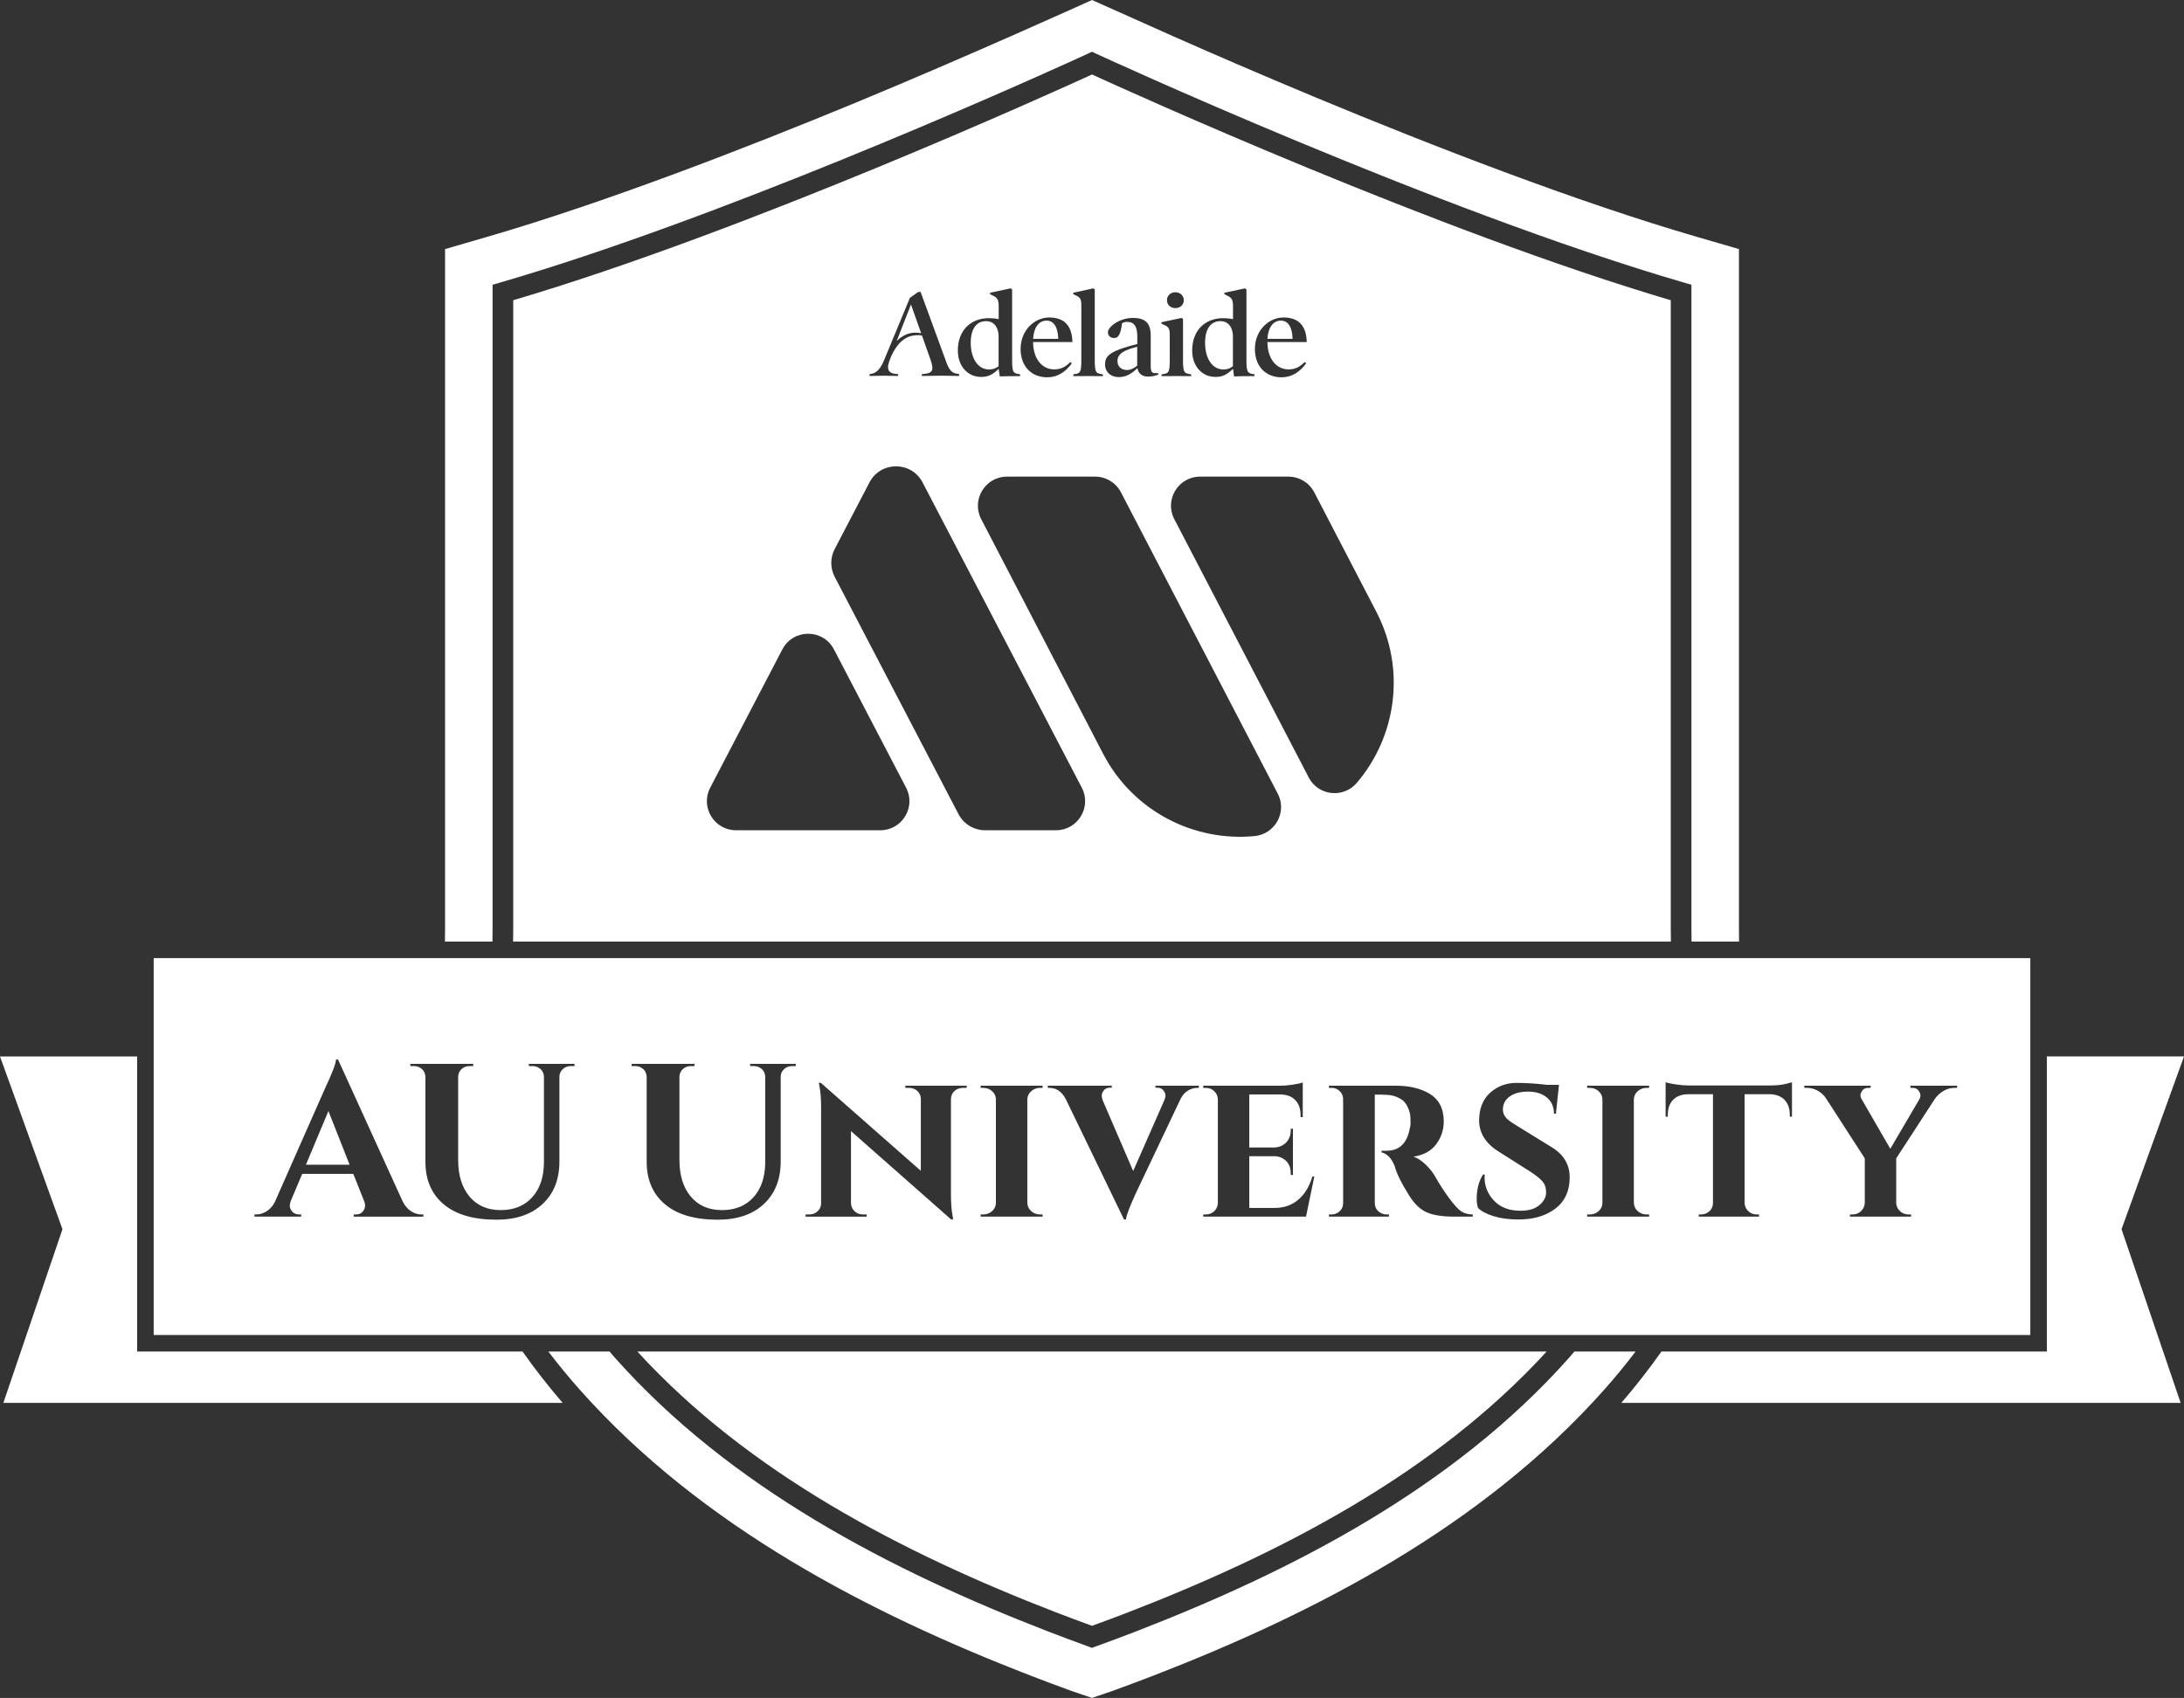 <?xml version="1.0" encoding="UTF-8"?><svg id="b" xmlns="http://www.w3.org/2000/svg" viewBox="0 0 259.524 201.796"><rect x="0" y="0" width="259.524" height="201.796" fill="#333333" stroke="none"/><defs><style>.d{fill:#fff;stroke-width:0px;}</style></defs><g id="c"><path class="d" d="m259.524,125.557h-16.298v35.07h-45.796c-1.501,2.129-3.097,4.163-4.767,6.104h66.462l-7.024-20.642,7.423-20.532Z"/><path class="d" d="m16.298,160.628v-35.07H0l7.423,20.532L.399,166.731h66.461c-1.67-1.941-3.266-3.975-4.767-6.104H16.298Z"/><path class="d" d="m58.532,110.404V33.842l.885-.257c25.775-7.485,59.904-22.687,68.005-26.361,1.158-.525,1.782-.813,1.784-.814l.245-.113.311-.15.311.15.245.113s.625.289,1.784.814c1.158.525,2.847,1.285,4.967,2.225,4.239,1.879,10.2,4.474,17.084,7.336,13.765,5.725,31.232,12.524,45.955,16.8l.885.257v76.562c0,.5.011,1.002.015,1.502h5.646c-.004-.497-.015-1.01-.015-1.502V29.602l-4.956-1.44c-14.35-4.164-31.706-10.909-45.362-16.591-6.834-2.842-12.757-5.421-16.964-7.285-2.103-.932-9.594-4.286-9.594-4.286,0,0-14.394,6.54-27.85,12.107-13.444,5.566-30.169,12.021-44.07,16.056l-4.956,1.44v80.801c0,.492-.011,1.005-.015,1.502h5.646c.004-.5.015-1.002.015-1.502Z"/><path class="d" d="m186.43,161.391c-13.68,15.396-32.712,25.254-51.455,32.507-1.578.61-3.163,1.203-4.754,1.778l-.203.073-.257.1-.257-.1-.202-.073c-1.59-.576-3.175-1.168-4.754-1.778-18.742-7.253-37.775-17.111-51.455-32.507-.223-.251-.438-.51-.657-.764h-7.275c1.187,1.555,2.424,3.063,3.711,4.513,7.308,8.226,15.96,14.876,25.143,20.397,9.187,5.52,18.919,9.921,28.497,13.627,1.619.626,3.242,1.232,4.868,1.821l2.381.81,2.381-.81c1.626-.589,3.249-1.195,4.868-1.821,9.578-3.706,19.31-8.106,28.497-13.627,9.183-5.52,17.835-12.17,25.143-20.397,1.287-1.45,2.523-2.958,3.711-4.513h-7.275c-.22.254-.434.513-.657.764Z"/><path class="d" d="m145.372,43.91c.471,0,.782-.118,1.135-.386v-3.384h.011c0-1.328-.6-1.971-1.51-1.971-1.114,0-1.81.9-1.81,2.56,0,1.906.878,3.181,2.174,3.181Z"/><path class="d" d="m132.788,42.892c0,.685.461,1.082,1.125,1.082.418,0,.825-.182,1.221-.525v-2.238c-.396.096-.91.257-1.339.439-.653.3-1.007.685-1.007,1.242Z"/><path class="d" d="m152.215,38.105c-.921,0-1.521.793-1.606,2.163h2.988c-.043-1.435-.557-2.163-1.382-2.163Z"/><path class="d" d="m124.37,38.105c-.921,0-1.521.793-1.606,2.163h2.988c-.043-1.435-.557-2.163-1.382-2.163Z"/><path class="d" d="m107.92,39.669c.628-.199,1.19-.139,1.542-.061l-1.21-3.42-1.703,4.345.086-.083c.578-.546,1.092-.728,1.285-.782Z"/><path class="d" d="m117.527,43.91c.471,0,.782-.118,1.135-.386v-3.384h.011c0-1.328-.6-1.971-1.51-1.971-1.114,0-1.81.9-1.81,2.56,0,1.906.878,3.181,2.174,3.181Z"/><path class="d" d="m129.762,8.855c-4.547,2.081-40.998,18.628-68.775,26.827v74.722c0,.503-.011,1-.015,1.502h137.58c-.003-.502-.015-.999-.015-1.502V35.681c-27.777-8.199-64.228-24.746-68.775-26.827Zm22.753,28.876c1.842,0,2.72,1.028,2.763,2.924h-4.669v.096c.043,1.949,1.092,3.149,2.517,3.149.782,0,1.328-.289,1.906-.868l.182.139c-.739,1.028-1.692,1.671-2.935,1.671-1.81,0-3.159-1.242-3.159-3.363,0-2.292,1.724-3.748,3.395-3.748Zm-7.175.086c.461,0,.868.043,1.178.118v-1.564c0-.739-.161-.985-.685-1.242l-.343-.172v-.161l2.442-.525.182.128v8.375c0,1.392.118,1.563.718,1.671l.246.043v.214h-.011c-.589,0-1.821,0-2.42.032l-.129-.9c-.61.589-1.135.964-2.078.964-1.649,0-2.774-1.328-2.774-3.138,0-2.42,1.553-3.845,3.673-3.845Zm-5.676-3.084c.589,0,1.007.418,1.007.942,0,.546-.429.943-1.007.943-.568,0-.996-.396-.996-.943,0-.525.428-.942.996-.942Zm-1.649,3.566l2.378-.514.182.118v4.873c0,1.371.118,1.564.707,1.671l.268.043v.214c.006,0,.016,0,.021,0h-.021c-.351,0-1.113-.011-1.714-.011-.632,0-1.467.011-1.799.011v-.214l.268-.043c.589-.086.696-.3.696-1.671v-2.966c0-.739-.118-.953-.632-1.178l-.353-.161v-.171Zm-4.07-.043c-.257,0-.439.053-.61.161-.172,1.296-.418,1.756-.943,1.756-.396,0-.739-.214-.739-.707,0-.589,1.339-1.681,2.967-1.681,1.553,0,2.12.675,2.12,2.121v3.663c0,.589.161.782.525.782.096,0,.203,0,.343-.011l.053.171c-.343.139-.707.246-1.264.246-.664,0-1.125-.353-1.242-1.007-.643.632-1.328,1.071-2.217,1.071-.835,0-1.628-.514-1.628-1.521,0-.943.568-1.392,2.163-1.939.514-.171,1.124-.343,1.671-.471v-.91c0-1.264-.439-1.724-1.199-1.724Zm-6.415-3.459l2.378-.525.182.129v8.375c0,1.371.118,1.585.696,1.671l.268.043v.214s.008,0,.011,0h-.011c-.337,0-1.108-.011-1.713-.011-.632,0-1.467.011-1.799.011v-.214l.268-.043c.568-.086.685-.3.685-1.671v-6.469c0-.739-.129-.953-.61-1.178l-.353-.171v-.161Zm-2.859,2.934c1.842,0,2.72,1.028,2.763,2.924h-4.669v.096c.043,1.949,1.092,3.149,2.517,3.149.782,0,1.328-.289,1.906-.868l.182.139c-.739,1.028-1.692,1.671-2.934,1.671-1.81,0-3.159-1.242-3.159-3.363,0-2.292,1.724-3.748,3.395-3.748Zm-7.175.086c.461,0,.868.043,1.178.118v-1.564c0-.739-.161-.985-.686-1.242l-.343-.172v-.161l2.442-.525.182.128v8.375c0,1.392.118,1.563.707,1.671l.246.043v.214c-.589,0-1.821,0-2.42.032l-.129-.9c-.61.589-1.135.964-2.078.964-1.649,0-2.774-1.328-2.774-3.138,0-2.42,1.553-3.845,3.673-3.845Zm-14.169,6.651l.236-.043c.61-.107,1.082-.61,1.51-1.66l3.052-7.368.985-.696h.289l3.063,8.375c.3.814.621,1.232,1.178,1.328l.332.054v.225c-.279,0-1.521-.032-2.045-.032s-2.121.032-2.388.032v-.214l.461-.054c.578-.075.782-.3.793-.685,0-.214-.064-.525-.182-.878l-1.049-2.965c-.355-.096-1.032-.074-1.586.137-1.252.491-2.114,2.073-2.43,3.352l-.022.215c-.011.428.203.75.771.825l.429.054v.214c-.289,0-1.146-.032-1.682-.032s-1.424.032-1.713.032v-.214Zm1.283,54.206h-17.152c-2.595,0-4.265-2.754-3.065-5.055l8.575-16.441c1.292-2.477,4.837-2.477,6.129,0l8.577,16.441c1.201,2.301-.469,5.055-3.064,5.055Zm20.876,0h-8.431c-1.326,0-2.541-.737-3.154-1.913l-14.716-28.21c-.538-1.031-.538-2.26,0-3.291l4.134-7.926c1.33-2.55,4.979-2.55,6.309,0l18.924,36.285c1.2,2.301-.469,5.055-3.065,5.055Zm23.593.693c-7.21.694-14.45-2.958-17.993-9.779l-14.489-27.89c-1.195-2.301.474-5.05,3.067-5.05h10.47c1.289,0,2.471.717,3.066,1.861l18.638,35.819c1.136,2.182-.31,4.803-2.758,5.039Zm12.151-6.326c-1.598,1.871-4.574,1.549-5.71-.633l-15.979-30.709c-1.197-2.301.472-5.052,3.066-5.052h10.498c1.29,0,2.472.718,3.067,1.863l7.382,14.209c3.539,6.812,2.373,14.823-2.324,20.321Z"/><path class="d" d="m129.762,193.227c1.448-.527,2.891-1.063,4.328-1.619,18.206-7.038,36.495-16.54,49.699-30.981h-108.053c13.204,14.441,31.493,23.943,49.699,30.981,1.436.555,2.88,1.092,4.327,1.619Z"/><polygon class="d" points="36.355 138.425 41.542 138.425 39.026 132.045 36.355 138.425"/><path class="d" d="m241.262,113.869H18.262v44.794h223.001v-44.794Zm-190.954,30.728h-8.273v-.259h.233c.38,0,.661-.117.843-.35s.272-.454.272-.662-.043-.415-.13-.622l-1.271-3.19h-6.069l-1.349,3.19c-.086.225-.129.437-.129.635s.095.415.285.648c.19.233.475.35.856.35h.208v.259h-5.55v-.259h.233c.398,0,.795-.121,1.193-.363.397-.242.727-.605.986-1.089l5.991-13.564c.813-1.712,1.245-2.844,1.297-3.398h.233l7.703,16.91c.259.502.587.878.985,1.128.397.25.804.376,1.219.376h.233v.259Zm17.958-17.896h-.441c-.363,0-.674.117-.934.35-.26.233-.398.523-.415.869v10.115c0,2.126-.666,3.812-1.997,5.057-1.332,1.245-3.156,1.868-5.473,1.868-2.732,0-4.824-.61-6.276-1.829-1.452-1.219-2.179-2.909-2.179-5.07v-10.063c-.017-.519-.25-.899-.7-1.141-.208-.104-.432-.156-.674-.156h-.415v-.259h7.47v.259h-.415c-.38,0-.7.117-.959.35s-.398.532-.415.895v9.908c0,1.833.449,3.285,1.349,4.357.899,1.072,2.135,1.608,3.709,1.608s2.818-.506,3.734-1.518c.917-1.011,1.383-2.381,1.401-4.111v-10.245c-.035-.501-.269-.864-.701-1.089-.208-.104-.432-.156-.674-.156h-.415v-.259h5.421v.259Zm26.294,0h-.441c-.363,0-.674.117-.934.35-.26.233-.398.523-.415.869v10.115c0,2.126-.666,3.812-1.997,5.057-1.332,1.245-3.156,1.868-5.473,1.868-2.732,0-4.824-.61-6.276-1.829-1.452-1.219-2.179-2.909-2.179-5.07v-10.063c-.017-.519-.25-.899-.7-1.141-.208-.104-.432-.156-.674-.156h-.415v-.259h7.47v.259h-.415c-.38,0-.7.117-.959.35s-.398.532-.415.895v9.908c0,1.833.449,3.285,1.349,4.357.899,1.072,2.135,1.608,3.709,1.608s2.818-.506,3.734-1.518c.917-1.011,1.383-2.381,1.401-4.111v-10.245c-.035-.501-.269-.864-.701-1.089-.208-.104-.432-.156-.674-.156h-.415v-.259h5.421v.259Zm20.308,2.593h-.441c-.398,0-.73.122-.999.363-.268.242-.411.554-.428.934v11.334c0,1.072.069,1.954.208,2.646l.052.363h-.233l-11.904-10.504v8.585c.017.38.16.696.428.947s.601.376.999.376h.441v.259h-7.262v-.259h.415c.397,0,.735-.125,1.012-.376.276-.25.415-.566.415-.947v-11.412c0-1.038-.069-1.894-.208-2.568l-.052-.363.233.026,11.878,10.452v-8.533c0-.38-.134-.696-.402-.946s-.601-.376-.999-.376h-.44v-.259h7.288v.259Zm9.025,0h-.311c-.398,0-.744.13-1.038.389-.294.259-.45.58-.467.96v12.319c.017.398.172.726.467.985.294.259.64.389,1.038.389h.311v.259h-7.366v-.259h.311c.415,0,.77-.134,1.063-.402s.441-.592.441-.973v-12.293c0-.38-.147-.705-.441-.973s-.648-.402-1.063-.402h-.311v-.259h7.366v.259Zm18.569,0h-.208c-.363,0-.726.108-1.089.324-.363.217-.658.549-.882.999l-5.291,11.152c-.761,1.66-1.159,2.715-1.193,3.165h-.233l-6.899-14.265c-.467-.917-1.125-1.375-1.971-1.375h-.182v-.259h7.599v.233h-.208c-.329,0-.575.108-.739.324-.165.216-.246.415-.246.597s.034.368.104.558l3.631,8.429,3.709-8.429c.086-.208.13-.397.13-.571,0-.172-.083-.367-.247-.583-.165-.216-.411-.324-.739-.324h-.208v-.233h5.161v.259Zm12.734,15.302h-12.216v-.259h.311c.398,0,.73-.13.999-.389s.411-.579.428-.959v-12.345c-.018-.38-.16-.701-.428-.96s-.601-.389-.999-.389h-.311v-.259h9.129c.467,0,.977-.043,1.53-.129.553-.086.942-.173,1.167-.259v4.124h-.259v-.233c0-.761-.208-1.357-.623-1.79-.415-.432-.995-.657-1.738-.674h-3.735v6.302h2.957c.587-.017,1.063-.216,1.426-.596s.545-.865.545-1.453v-.182h.259v5.499h-.259v-.182c0-.812-.303-1.4-.908-1.764-.311-.19-.657-.285-1.037-.285h-2.983v6.146h3.112c1.072-.017,1.984-.35,2.736-.999.752-.648,1.301-1.56,1.647-2.736h.233l-.985,4.772Zm19.814,0h-2.178c-1.436,0-2.538-.173-3.307-.519-.77-.346-1.457-1.003-2.062-1.971-.934-1.487-1.513-2.663-1.738-3.527-.208-.519-.454-.908-.739-1.167s-.558-.406-.817-.441v-.208h.648c1.469-.017,2.369-.882,2.697-2.594.069-.259.104-.484.104-.674s-.009-.454-.026-.791c-.018-.337-.125-.717-.324-1.141-.199-.423-.454-.73-.765-.92-.536-.329-1.089-.501-1.66-.519-.19-.017-.407-.026-.648-.026h-.83v12.864c0,.415.143.748.428.999.285.25.609.376.972.376h.286v.259h-7.132v-.259h.311c.38,0,.705-.13.973-.389s.402-.579.402-.959v-12.345c0-.38-.134-.701-.402-.96s-.583-.389-.947-.389h-.337v-.259h7.962c1.556,0,2.862.303,3.917.908,1.176.674,1.764,1.79,1.764,3.346,0,1.003-.303,1.906-.908,2.71-.605.804-1.504,1.293-2.697,1.465.467.156.929.45,1.387.882.458.433.826.874,1.103,1.323.553.985,1.132,1.889,1.738,2.71.605.821,1.093,1.353,1.465,1.595.372.243.825.363,1.361.363v.259Zm9.817-.959c-1.133.865-2.598,1.297-4.396,1.297-1.107,0-2.084-.13-2.931-.389s-1.47-.588-1.867-.986c-.104-.311-.156-.674-.156-1.089,0-1.124.25-2.083.752-2.878h.208c-.018.121-.026.233-.026.337,0,1.055.376,1.98,1.128,2.775s1.803,1.193,3.151,1.193c.968,0,1.716-.225,2.243-.674s.791-.951.791-1.504-.151-.999-.454-1.335c-.303-.337-.8-.73-1.491-1.18l-3.683-2.334c-1.556-.968-2.334-2.213-2.334-3.734,0-.156.008-.32.026-.493.104-1.227.579-2.191,1.426-2.892s1.846-1.05,2.996-1.05,2.364.078,3.644.233h1.4l-.363,3.423h-.234c0-.812-.281-1.452-.843-1.919-.562-.467-1.306-.701-2.23-.701s-1.656.195-2.191.584c-.536.389-.804.903-.804,1.543,0,.519.259.969.778,1.349.208.156.51.354.908.597l4.124,2.542c1.417.865,2.127,2.058,2.127,3.579,0,1.608-.566,2.844-1.699,3.709Zm11.139-14.343h-.311c-.398,0-.744.13-1.038.389-.294.259-.45.58-.467.96v12.319c.017.398.172.726.467.985.294.259.64.389,1.038.389h.311v.259h-7.366v-.259h.311c.415,0,.77-.134,1.063-.402s.441-.592.441-.973v-12.293c0-.38-.147-.705-.441-.973s-.648-.402-1.063-.402h-.311v-.259h7.366v.259Zm16.975,3.424h-.259v-.233c0-.743-.208-1.332-.623-1.764-.415-.432-.994-.657-1.737-.674h-3.009v12.942c.017.38.164.7.441.959.276.259.605.389.986.389h.285v.259h-7.158v-.259h.259c.397,0,.735-.13,1.012-.389.276-.259.415-.587.415-.985v-12.916h-2.982c-.761.018-1.349.242-1.764.674s-.623,1.021-.623,1.764v.233h-.259v-4.098c.242.087.644.173,1.206.26.562.086,1.067.129,1.517.129h9.57c.761,0,1.388-.056,1.88-.168.493-.112.773-.186.843-.221v4.098Zm19.623-3.424h-.337c-.45,0-.877.122-1.284.363-.406.242-.739.545-.999.908l-4.617,7.106v5.291c.017.38.165.705.441.973s.623.402,1.038.402h.285v.259h-7.262v-.259h.311c.397,0,.735-.134,1.012-.402.276-.268.423-.592.441-.973v-5.291l-4.591-7.106c-.242-.38-.566-.687-.973-.92-.406-.234-.843-.351-1.31-.351h-.311v-.259h7.884v.259h-.285c-.329,0-.567.108-.713.324-.147.217-.221.398-.221.545s.035.281.104.402l3.449,5.965,3.501-5.965c.052-.121.078-.255.078-.402s-.074-.328-.22-.545c-.147-.216-.385-.324-.713-.324h-.259v-.259h5.55v.259Z"/></g></svg>
